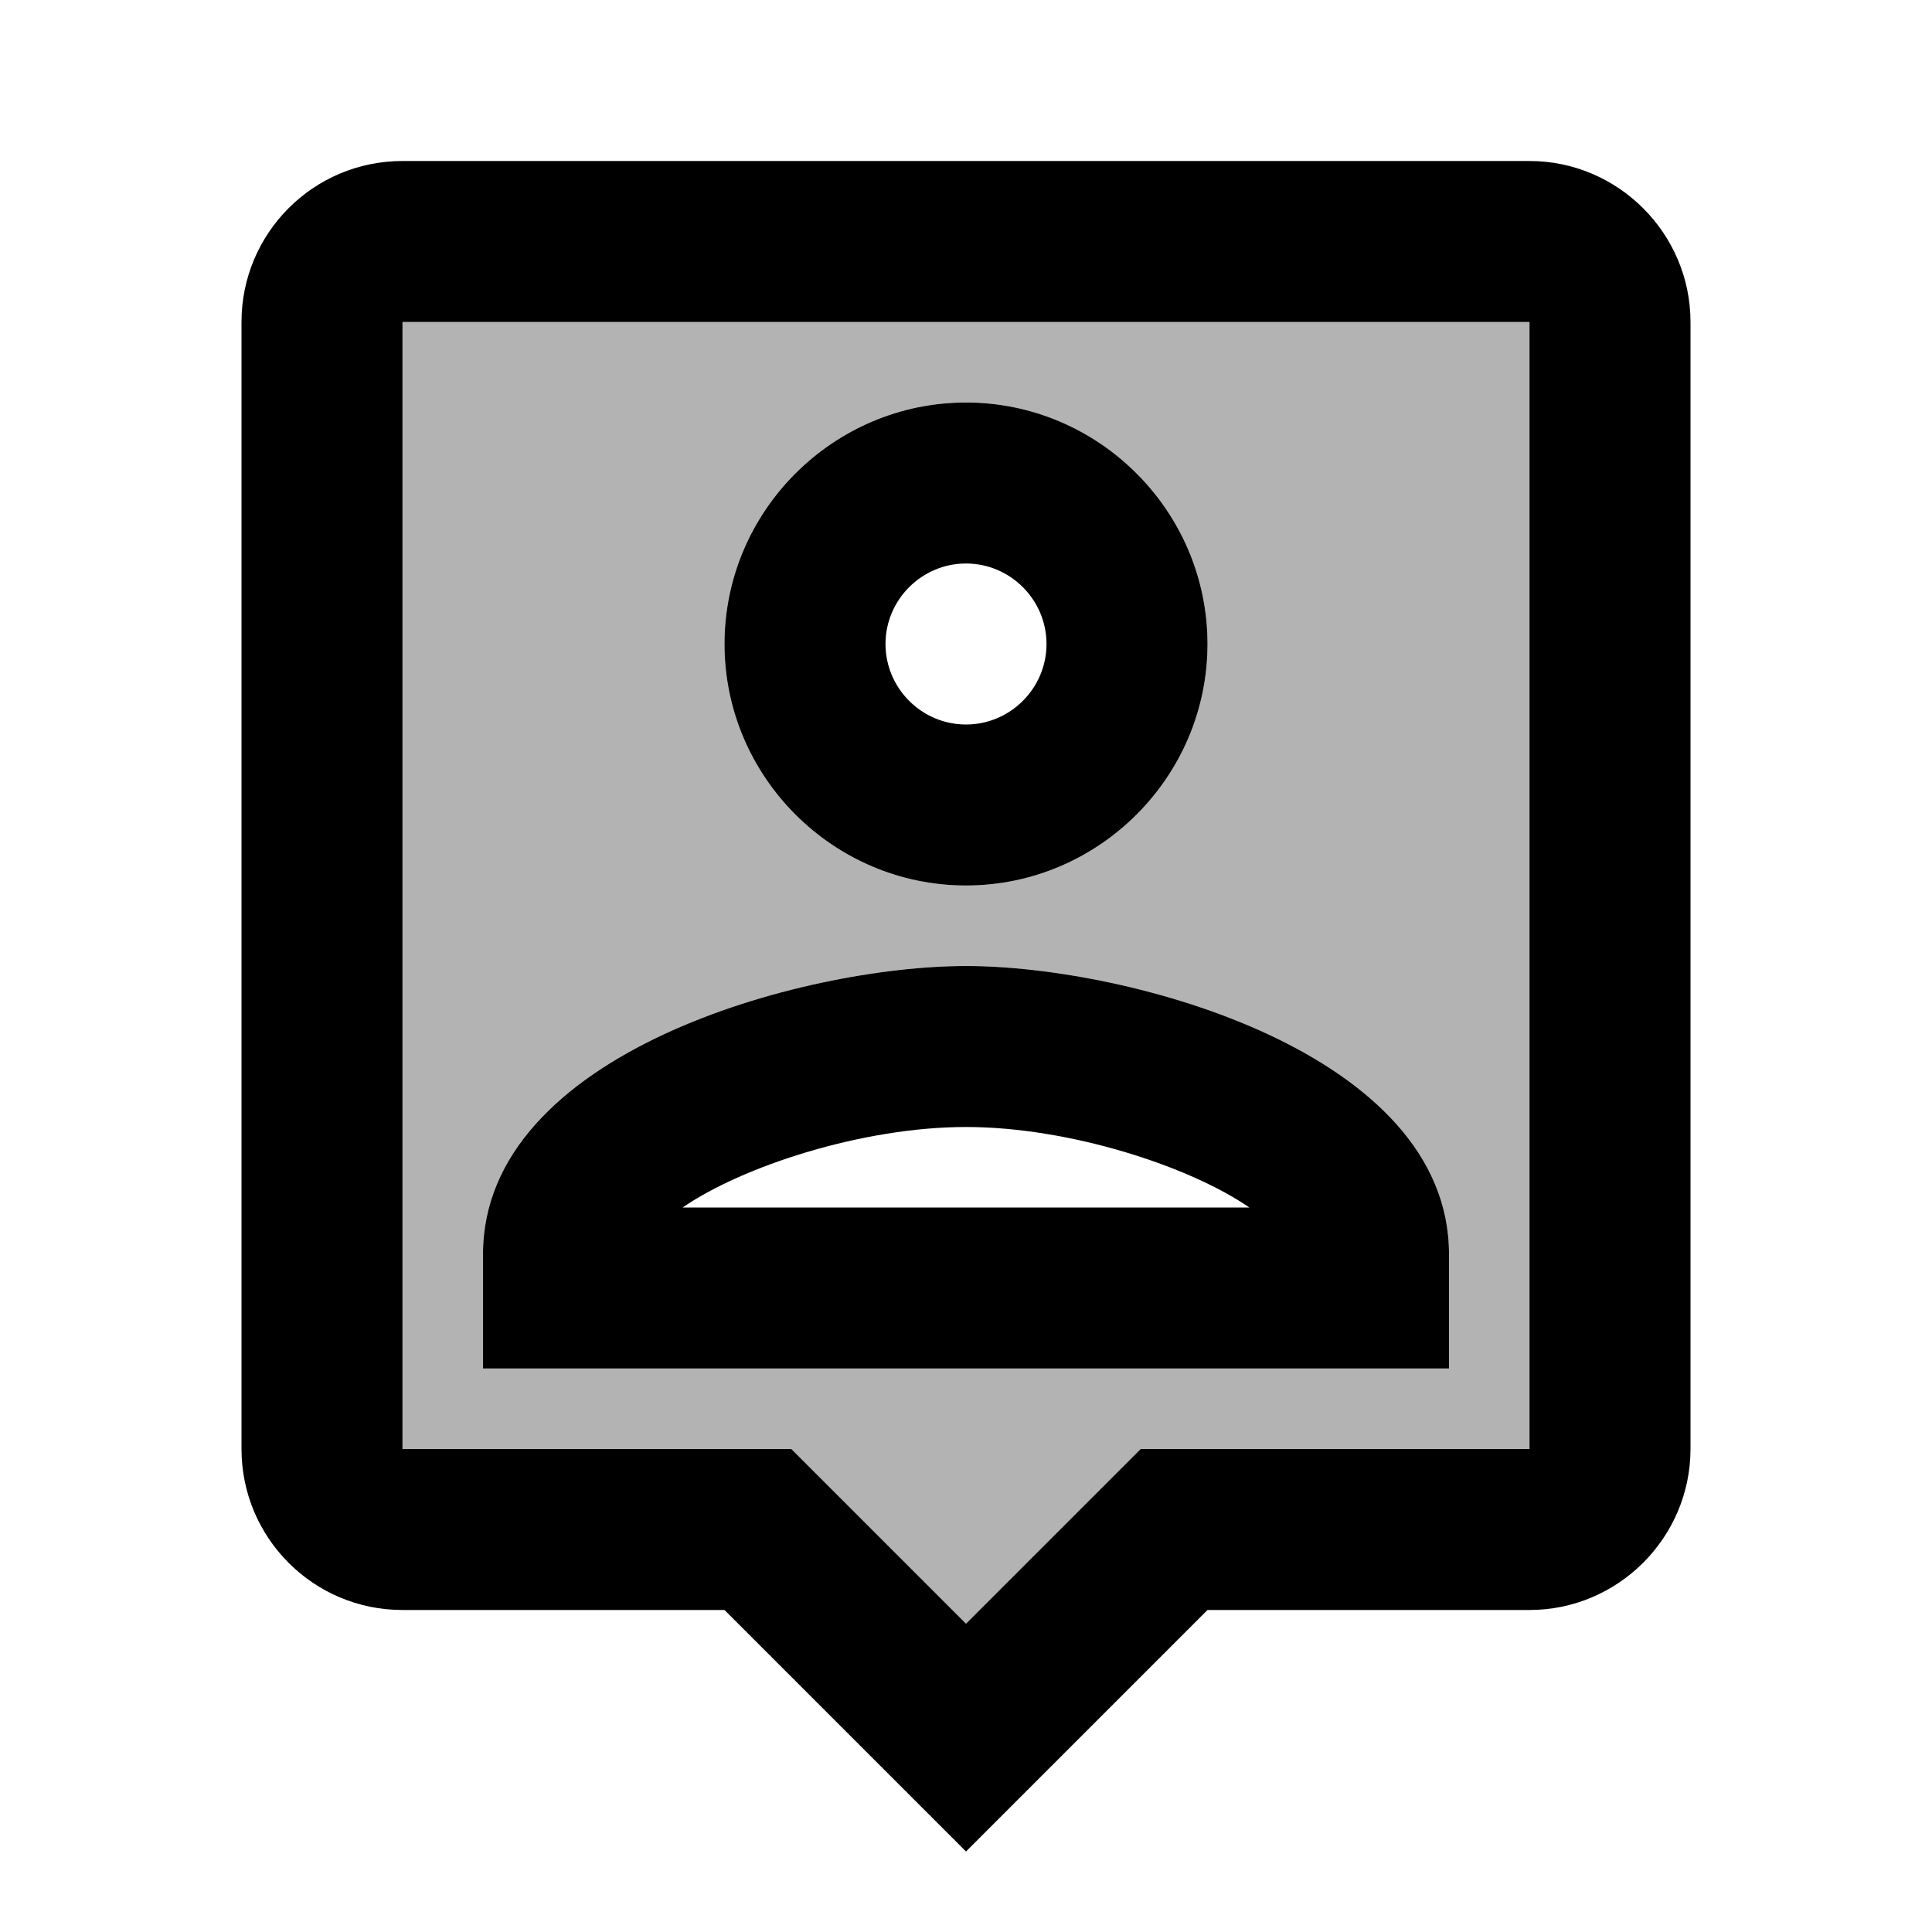 <svg xmlns="http://www.w3.org/2000/svg" height="24" viewBox="0 0 24 24" width="24"><path d="M0 0h24v24H0V0z" fill="none"/><path d="M9.83 18l.59.59L12 20.17l1.59-1.59.58-.58H19V4H5v14h4.83zM12 5c1.65 0 3 1.35 3 3s-1.35 3-3 3-3-1.35-3-3 1.35-3 3-3zM6 15.58C6 13.08 9.97 12 12 12s6 1.08 6 3.58V17H6v-1.42z" opacity=".3"/><path d="M9 20l3 3 3-3h4c1.1 0 2-.9 2-2V4c0-1.1-.9-2-2-2H5c-1.11 0-2 .9-2 2v14c0 1.1.89 2 2 2h4zM5 4h14v14h-4.83l-.59.59L12 20.17l-1.59-1.59-.58-.58H5V4zm7 7c1.65 0 3-1.35 3-3s-1.35-3-3-3-3 1.35-3 3 1.35 3 3 3zm0-4c.55 0 1 .45 1 1s-.45 1-1 1-1-.45-1-1 .45-1 1-1zm6 8.58c0-2.5-3.97-3.58-6-3.58s-6 1.08-6 3.58V17h12v-1.42zM8.48 15c.74-.51 2.23-1 3.52-1s2.78.49 3.52 1H8.48z"/></svg>